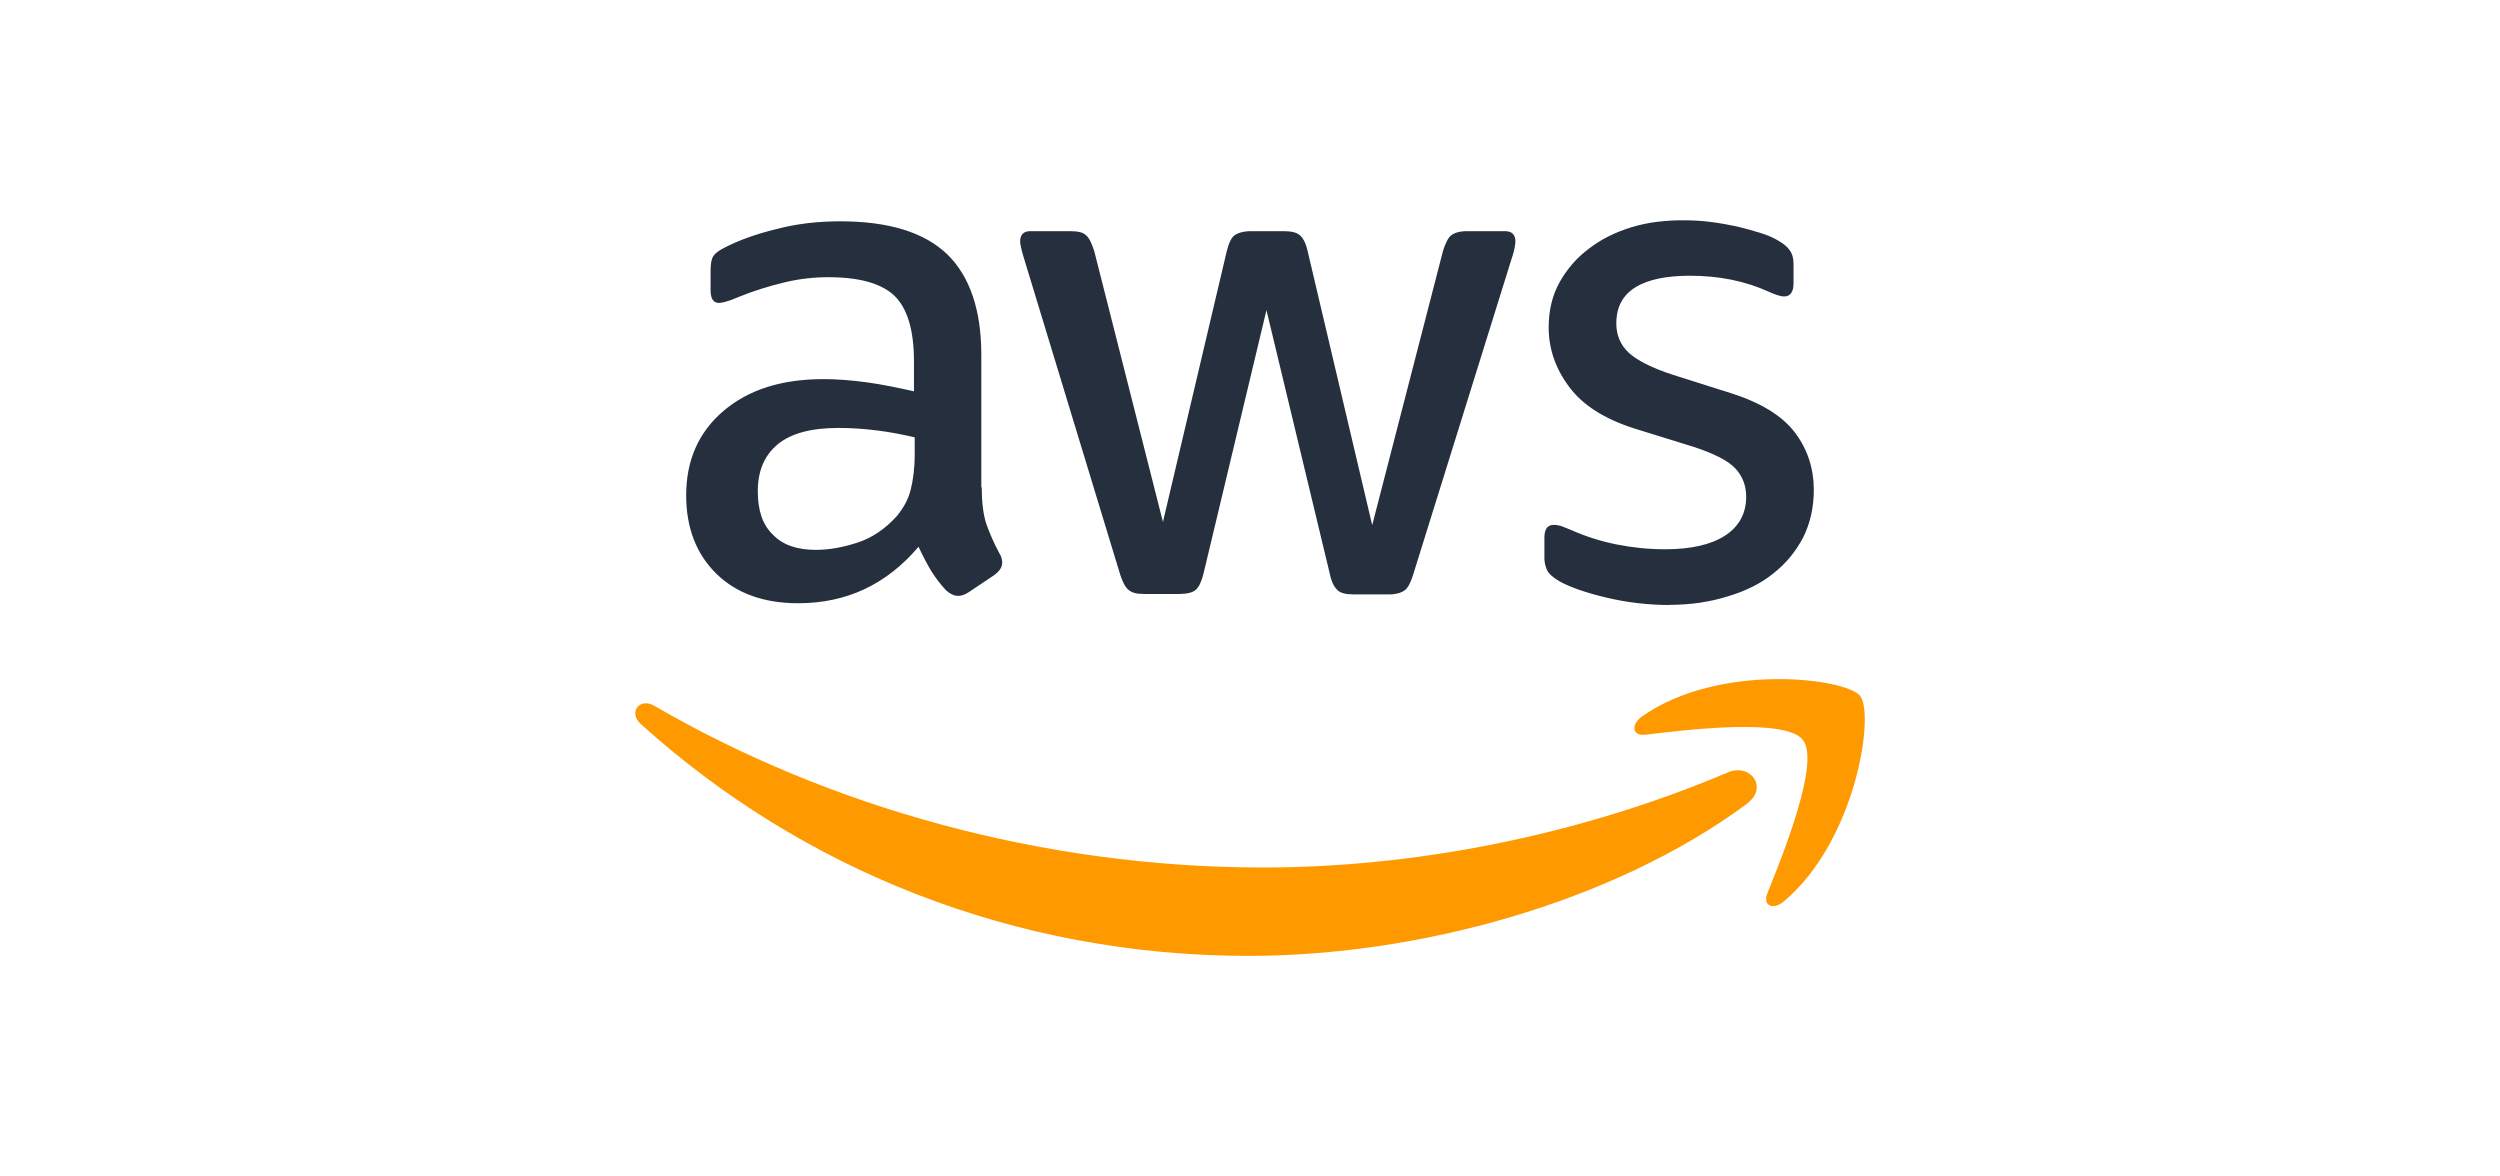 <?xml version="1.0" encoding="UTF-8"?> <svg xmlns="http://www.w3.org/2000/svg" id="Ebene_1" data-name="Ebene 1" viewBox="0 0 170 80"><defs><style> .cls-1 { fill: #f90; } .cls-2 { fill: #252f3e; } </style></defs><path class="cls-2" d="M66.76,33.16c0,1.03,.11,1.86,.31,2.47,.22,.61,.5,1.28,.89,2,.14,.22,.19,.44,.19,.64,0,.28-.17,.56-.53,.83l-1.75,1.17c-.25,.17-.5,.25-.72,.25-.28,0-.56-.14-.83-.39-.39-.42-.72-.86-1-1.31-.28-.47-.56-1-.86-1.64-2.17,2.56-4.89,3.84-8.18,3.84-2.34,0-4.2-.67-5.56-2-1.36-1.33-2.06-3.11-2.06-5.34,0-2.36,.83-4.28,2.53-5.73s3.95-2.17,6.81-2.17c.95,0,1.92,.08,2.95,.22s2.09,.36,3.2,.61v-2.03c0-2.11-.44-3.59-1.31-4.45-.89-.86-2.39-1.28-4.53-1.28-.97,0-1.97,.11-3,.36s-2.03,.56-3,.95c-.44,.19-.78,.31-.97,.36s-.33,.08-.44,.08c-.39,0-.58-.28-.58-.86v-1.36c0-.44,.06-.78,.19-.97s.39-.39,.78-.58c.97-.5,2.14-.92,3.5-1.25,1.36-.36,2.81-.53,4.34-.53,3.31,0,5.73,.75,7.29,2.25,1.53,1.5,2.31,3.78,2.31,6.84v9.01h.06Zm-11.29,4.23c.92,0,1.86-.17,2.86-.5s1.89-.95,2.64-1.78c.44-.53,.78-1.11,.95-1.78,.17-.67,.28-1.47,.28-2.42v-1.17c-.81-.19-1.67-.36-2.56-.47s-1.75-.17-2.61-.17c-1.86,0-3.23,.36-4.14,1.11s-1.36,1.81-1.36,3.2c0,1.31,.33,2.28,1.03,2.95,.67,.7,1.64,1.03,2.92,1.03Zm22.33,3c-.5,0-.83-.08-1.06-.28-.22-.17-.42-.56-.58-1.08l-6.54-21.5c-.17-.56-.25-.92-.25-1.11,0-.44,.22-.7,.67-.7h2.73c.53,0,.89,.08,1.08,.28,.22,.17,.39,.56,.56,1.08l4.67,18.41,4.34-18.41c.14-.56,.31-.92,.53-1.08s.61-.28,1.11-.28h2.22c.53,0,.89,.08,1.11,.28,.22,.17,.42,.56,.53,1.08l4.39,18.63,4.81-18.63c.17-.56,.36-.92,.56-1.08,.22-.17,.58-.28,1.08-.28h2.59c.44,0,.7,.22,.7,.7,0,.14-.03,.28-.06,.44s-.08,.39-.19,.7l-6.7,21.5c-.17,.56-.36,.92-.58,1.08s-.58,.28-1.06,.28h-2.39c-.53,0-.89-.08-1.11-.28s-.42-.56-.53-1.11l-4.31-17.94-4.28,17.91c-.14,.56-.31,.92-.53,1.11s-.61,.28-1.11,.28h-2.39Zm35.73,.75c-1.45,0-2.89-.17-4.28-.5s-2.47-.7-3.2-1.11c-.44-.25-.75-.53-.86-.78s-.17-.53-.17-.78v-1.42c0-.58,.22-.86,.64-.86,.17,0,.33,.03,.5,.08,.17,.06,.42,.17,.7,.28,.95,.42,1.97,.75,3.06,.97,1.11,.22,2.2,.33,3.31,.33,1.75,0,3.11-.31,4.06-.92,.95-.61,1.45-1.5,1.45-2.64,0-.78-.25-1.42-.75-1.95-.5-.53-1.45-1-2.81-1.45l-4.03-1.25c-2.03-.64-3.53-1.59-4.45-2.84-.92-1.22-1.39-2.59-1.39-4.03,0-1.17,.25-2.2,.75-3.09s1.17-1.67,2-2.28c.83-.64,1.78-1.11,2.89-1.45s2.28-.47,3.5-.47c.61,0,1.25,.03,1.86,.11,.64,.08,1.22,.19,1.81,.31,.56,.14,1.08,.28,1.59,.44s.89,.33,1.17,.5c.39,.22,.67,.44,.83,.7,.17,.22,.25,.53,.25,.92v1.31c0,.58-.22,.89-.64,.89-.22,0-.58-.11-1.06-.33-1.59-.72-3.36-1.08-5.34-1.08-1.59,0-2.84,.25-3.7,.78s-1.31,1.33-1.31,2.47c0,.78,.28,1.45,.83,1.97s1.59,1.06,3.06,1.53l3.95,1.25c2,.64,3.45,1.53,4.31,2.67s1.28,2.45,1.28,3.89c0,1.2-.25,2.28-.72,3.23-.5,.95-1.17,1.78-2.03,2.45-.86,.7-1.89,1.2-3.09,1.56-1.25,.39-2.56,.58-3.98,.58Z"></path><path class="cls-1" d="M118.79,54.66c-9.15,6.76-22.44,10.34-33.87,10.34-16.02,0-30.45-5.92-41.35-15.77-.86-.78-.08-1.84,.95-1.22,11.79,6.84,26.33,10.98,41.38,10.98,10.15,0,21.3-2.11,31.56-6.45,1.53-.7,2.84,1,1.33,2.11Zm3.81-4.34c-1.17-1.5-7.73-.72-10.71-.36-.89,.11-1.03-.67-.22-1.25,5.23-3.67,13.82-2.61,14.82-1.39,1,1.25-.28,9.84-5.17,13.96-.75,.64-1.47,.31-1.14-.53,1.11-2.75,3.59-8.95,2.42-10.43Z"></path></svg> 